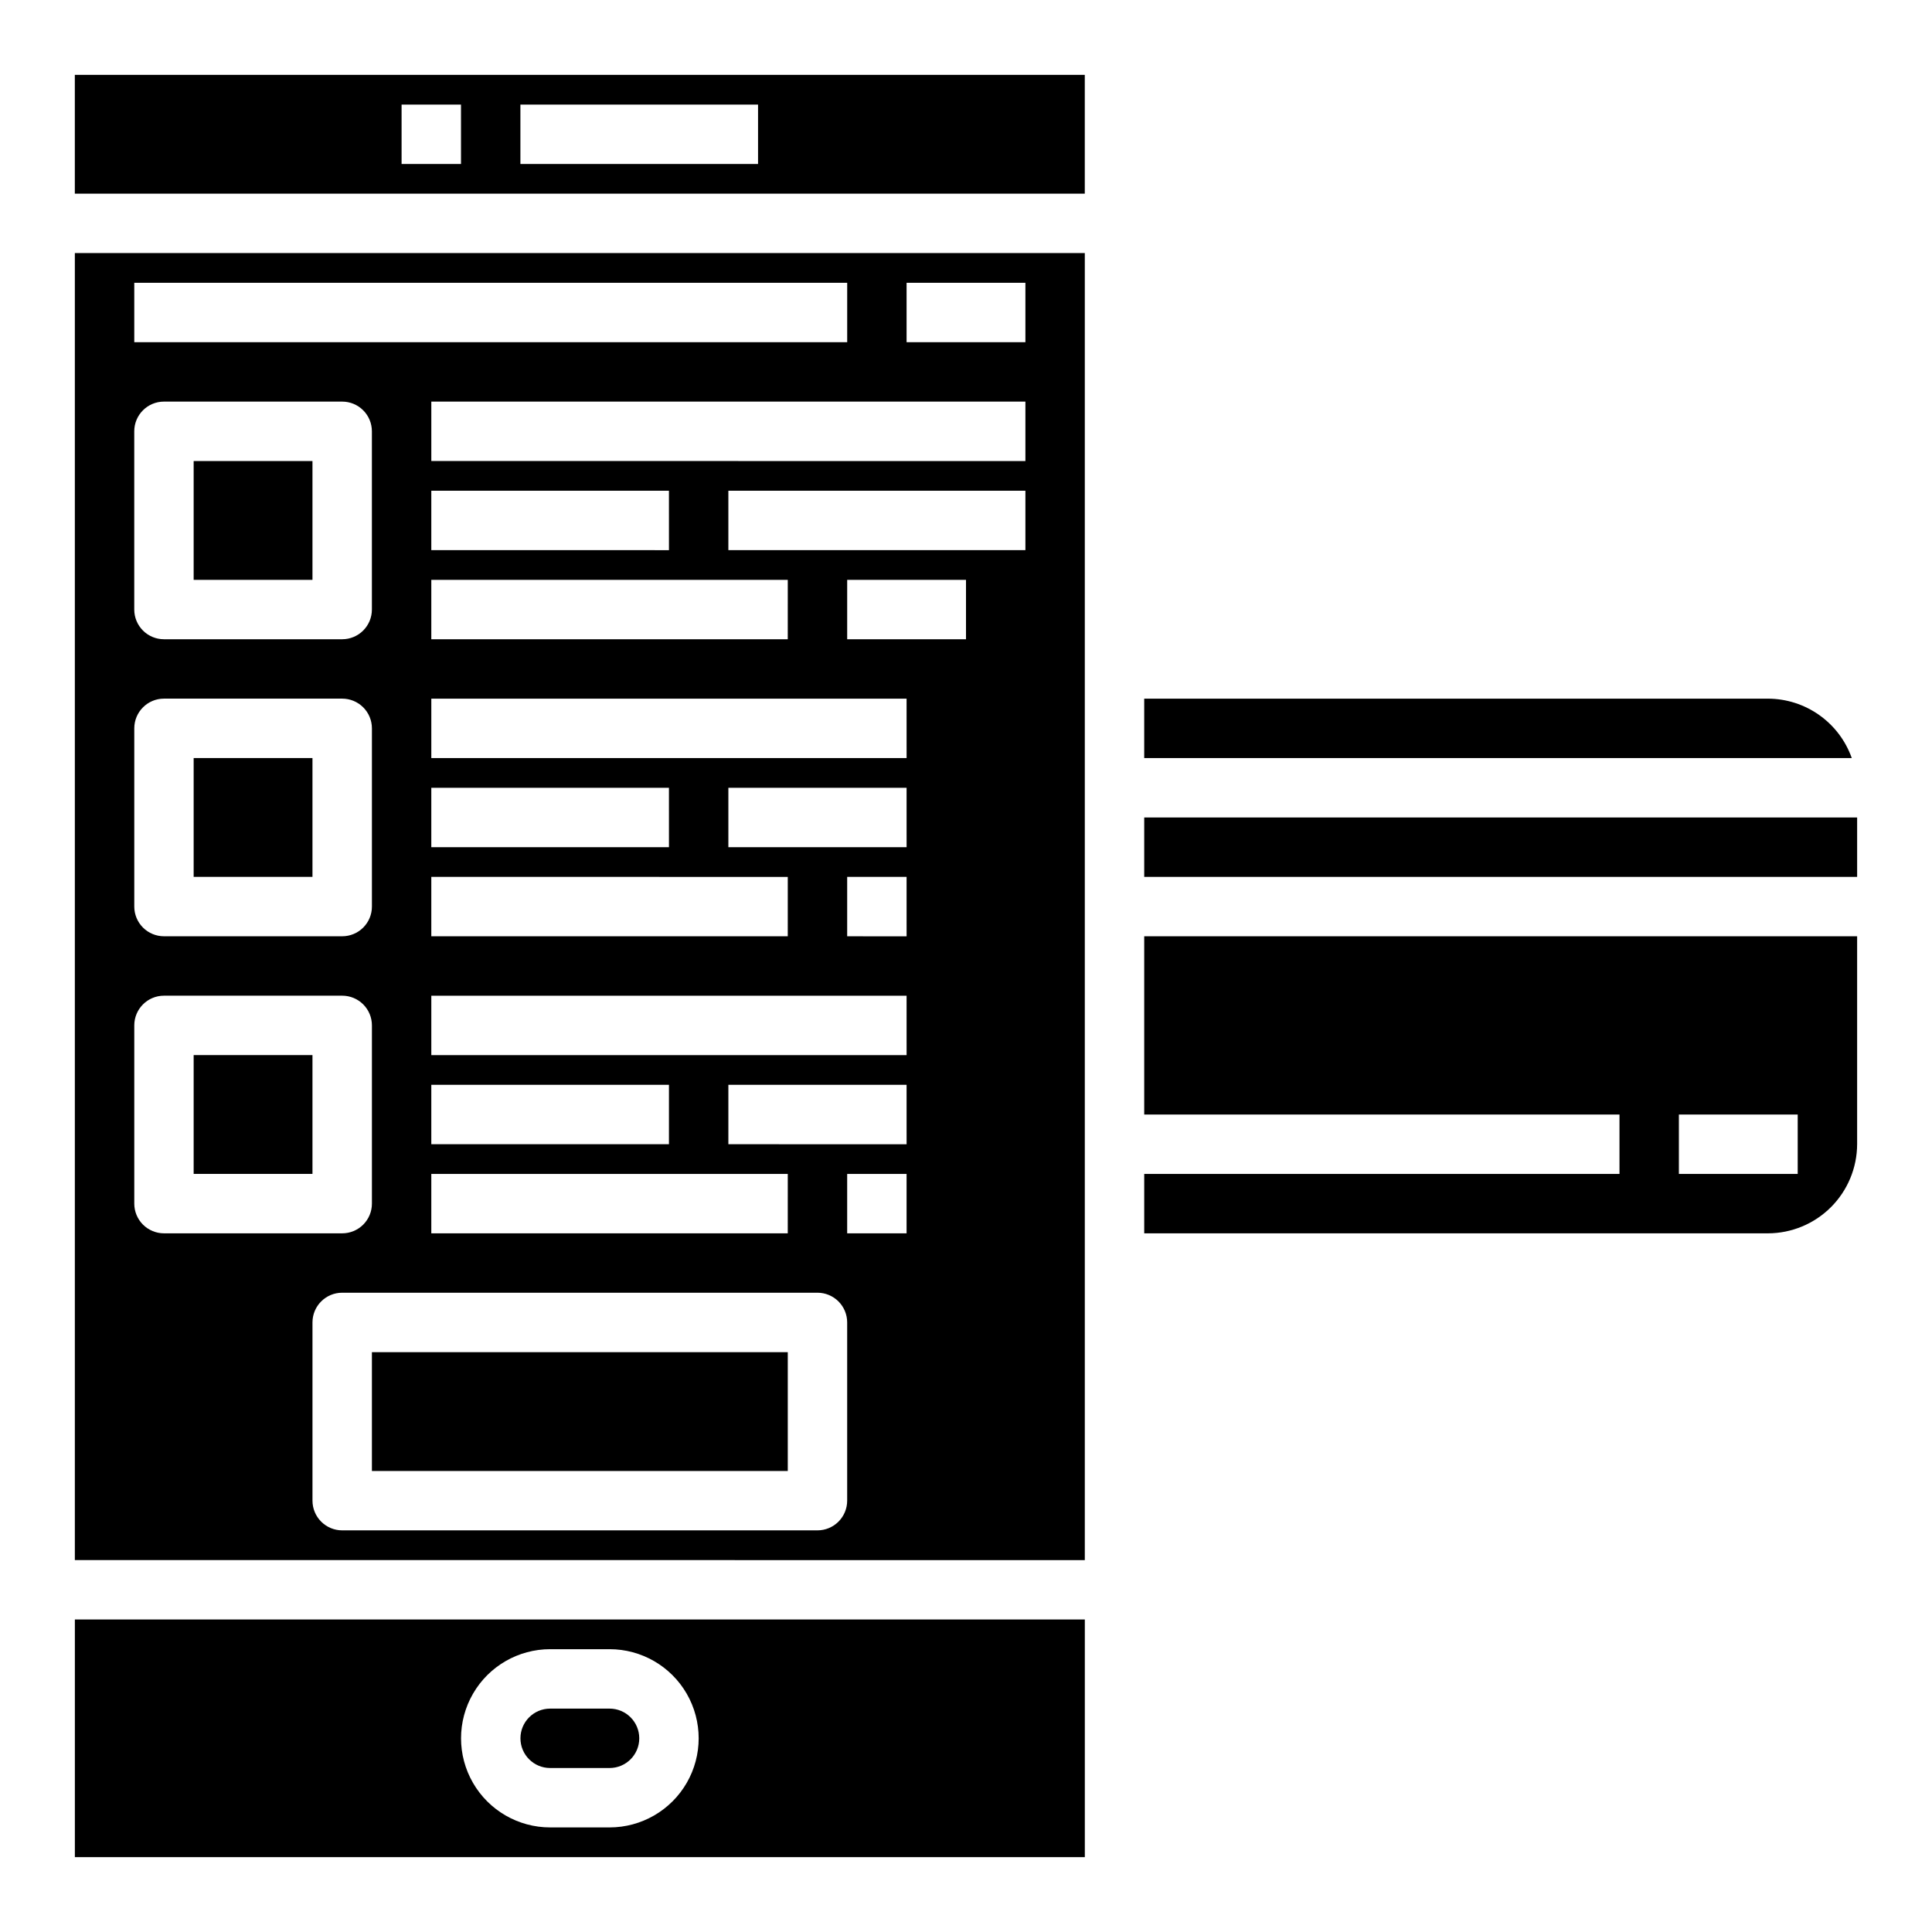<?xml version="1.0" encoding="UTF-8"?>
<!-- Uploaded to: ICON Repo, www.svgrepo.com, Generator: ICON Repo Mixer Tools -->
<svg fill="#000000" width="800px" height="800px" version="1.1" viewBox="144 144 512 512" xmlns="http://www.w3.org/2000/svg">
 <g>
  <path d="m344.89 163.84h-181.06v31.488h267.65v-31.488zm-78.719 23.617h-15.746v-15.742h15.742zm78.719 0h-62.977v-15.742h62.977z"/>
  <path d="m195.32 266.18h31.488v31.488h-31.488z"/>
  <path d="m195.32 344.89h31.488v31.488h-31.488z"/>
  <path d="m195.32 423.61h31.488v31.488h-31.488z"/>
  <path d="m305.54 596.8h-15.746c-4.348 0-7.871 3.523-7.871 7.871s3.523 7.871 7.871 7.871h15.746c4.348 0 7.871-3.523 7.871-7.871s-3.523-7.871-7.871-7.871z"/>
  <path d="m305.54 573.18h-141.7v62.977h267.65v-62.977zm0 55.105h-15.746c-8.438 0-16.23-4.504-20.449-11.809-4.219-7.309-4.219-16.309 0-23.617 4.219-7.309 12.012-11.809 20.449-11.809h15.746c8.438 0 16.234 4.5 20.453 11.809 4.215 7.309 4.215 16.309 0 23.617-4.219 7.305-12.016 11.809-20.453 11.809z"/>
  <path d="m242.56 502.34h110.21v31.488h-110.21z"/>
  <path d="m447.23 360.64h188.93v15.742h-188.93z"/>
  <path d="m612.54 329.15c4.871 0.016 9.621 1.535 13.594 4.356 3.977 2.816 6.981 6.797 8.605 11.391h-187.51v-15.746z"/>
  <path d="m620.41 455.1v-15.742h-31.488v15.742zm-47.23-15.742h-125.95v-47.234h188.93v55.105c-0.02 6.258-2.516 12.254-6.938 16.68-4.426 4.422-10.422 6.918-16.68 6.938h-165.31v-15.746h125.95z"/>
  <path d="m368.51 470.85h15.742v-15.746h-15.742zm-47.23-39.359h-62.98v15.742h62.977zm31.488 23.617-94.469-0.004v15.742l94.465 0.004zm0-78.719-94.469-0.004v15.742h94.465zm0-78.719-94.469-0.004v15.742h94.465zm-31.488-7.871-0.004-15.75h-62.977v15.742zm0 78.719-0.004-15.75h-62.977v15.742zm62.977 78.719-0.004-15.746h-47.23v15.742zm0-23.617-0.004-15.746h-125.95v15.742zm0-31.488-0.004-15.746h-15.742v15.742zm0-23.617-0.004-15.746h-47.23v15.742zm0-23.617-0.004-15.746h-125.95v15.742zm15.742-31.488v-15.742h-31.488v15.742zm15.742-78.719v-15.746h-31.488v15.742zm0 31.488v-15.746h-157.44v15.742zm0 23.617v-15.746h-78.719v15.742zm15.742 267.65-267.65-0.004v-346.37h267.65v346.37zm-188.93-251.91v-47.234c0-2.086-0.828-4.09-2.305-5.566-1.477-1.477-3.481-2.305-5.566-2.305h-47.234c-4.348 0-7.871 3.523-7.871 7.871v47.234c0 2.086 0.828 4.09 2.305 5.566 1.477 1.477 3.481 2.305 5.566 2.305h47.234c2.086 0 4.09-0.828 5.566-2.305 1.477-1.477 2.305-3.481 2.305-5.566zm118.08 181.05h-125.95c-4.348 0-7.875 3.523-7.875 7.871v47.234c0 2.086 0.832 4.09 2.309 5.566 1.477 1.477 3.477 2.305 5.566 2.305h125.95c2.09 0 4.09-0.828 5.566-2.305 1.477-1.477 2.309-3.481 2.309-5.566v-47.234c0-2.086-0.832-4.09-2.309-5.566-1.477-1.473-3.477-2.305-5.566-2.305zm-181.05-251.9h188.93v-15.746h-188.93zm62.977 149.57v-47.234c0-2.09-0.828-4.09-2.305-5.566-1.477-1.477-3.481-2.309-5.566-2.309h-47.234c-4.348 0-7.871 3.527-7.871 7.875v47.23c0 2.09 0.828 4.09 2.305 5.566 1.477 1.477 3.481 2.305 5.566 2.305h47.234c2.086 0 4.09-0.828 5.566-2.305 1.477-1.477 2.305-3.477 2.305-5.566zm0 78.719v-47.234c0-2.086-0.828-4.09-2.305-5.566-1.477-1.477-3.481-2.305-5.566-2.305h-47.234c-4.348 0-7.871 3.523-7.871 7.871v47.234c0 2.086 0.828 4.09 2.305 5.566 1.477 1.473 3.481 2.305 5.566 2.305h47.234c2.086 0 4.09-0.832 5.566-2.305 1.477-1.477 2.305-3.481 2.305-5.566z"/>
 </g>
</svg>